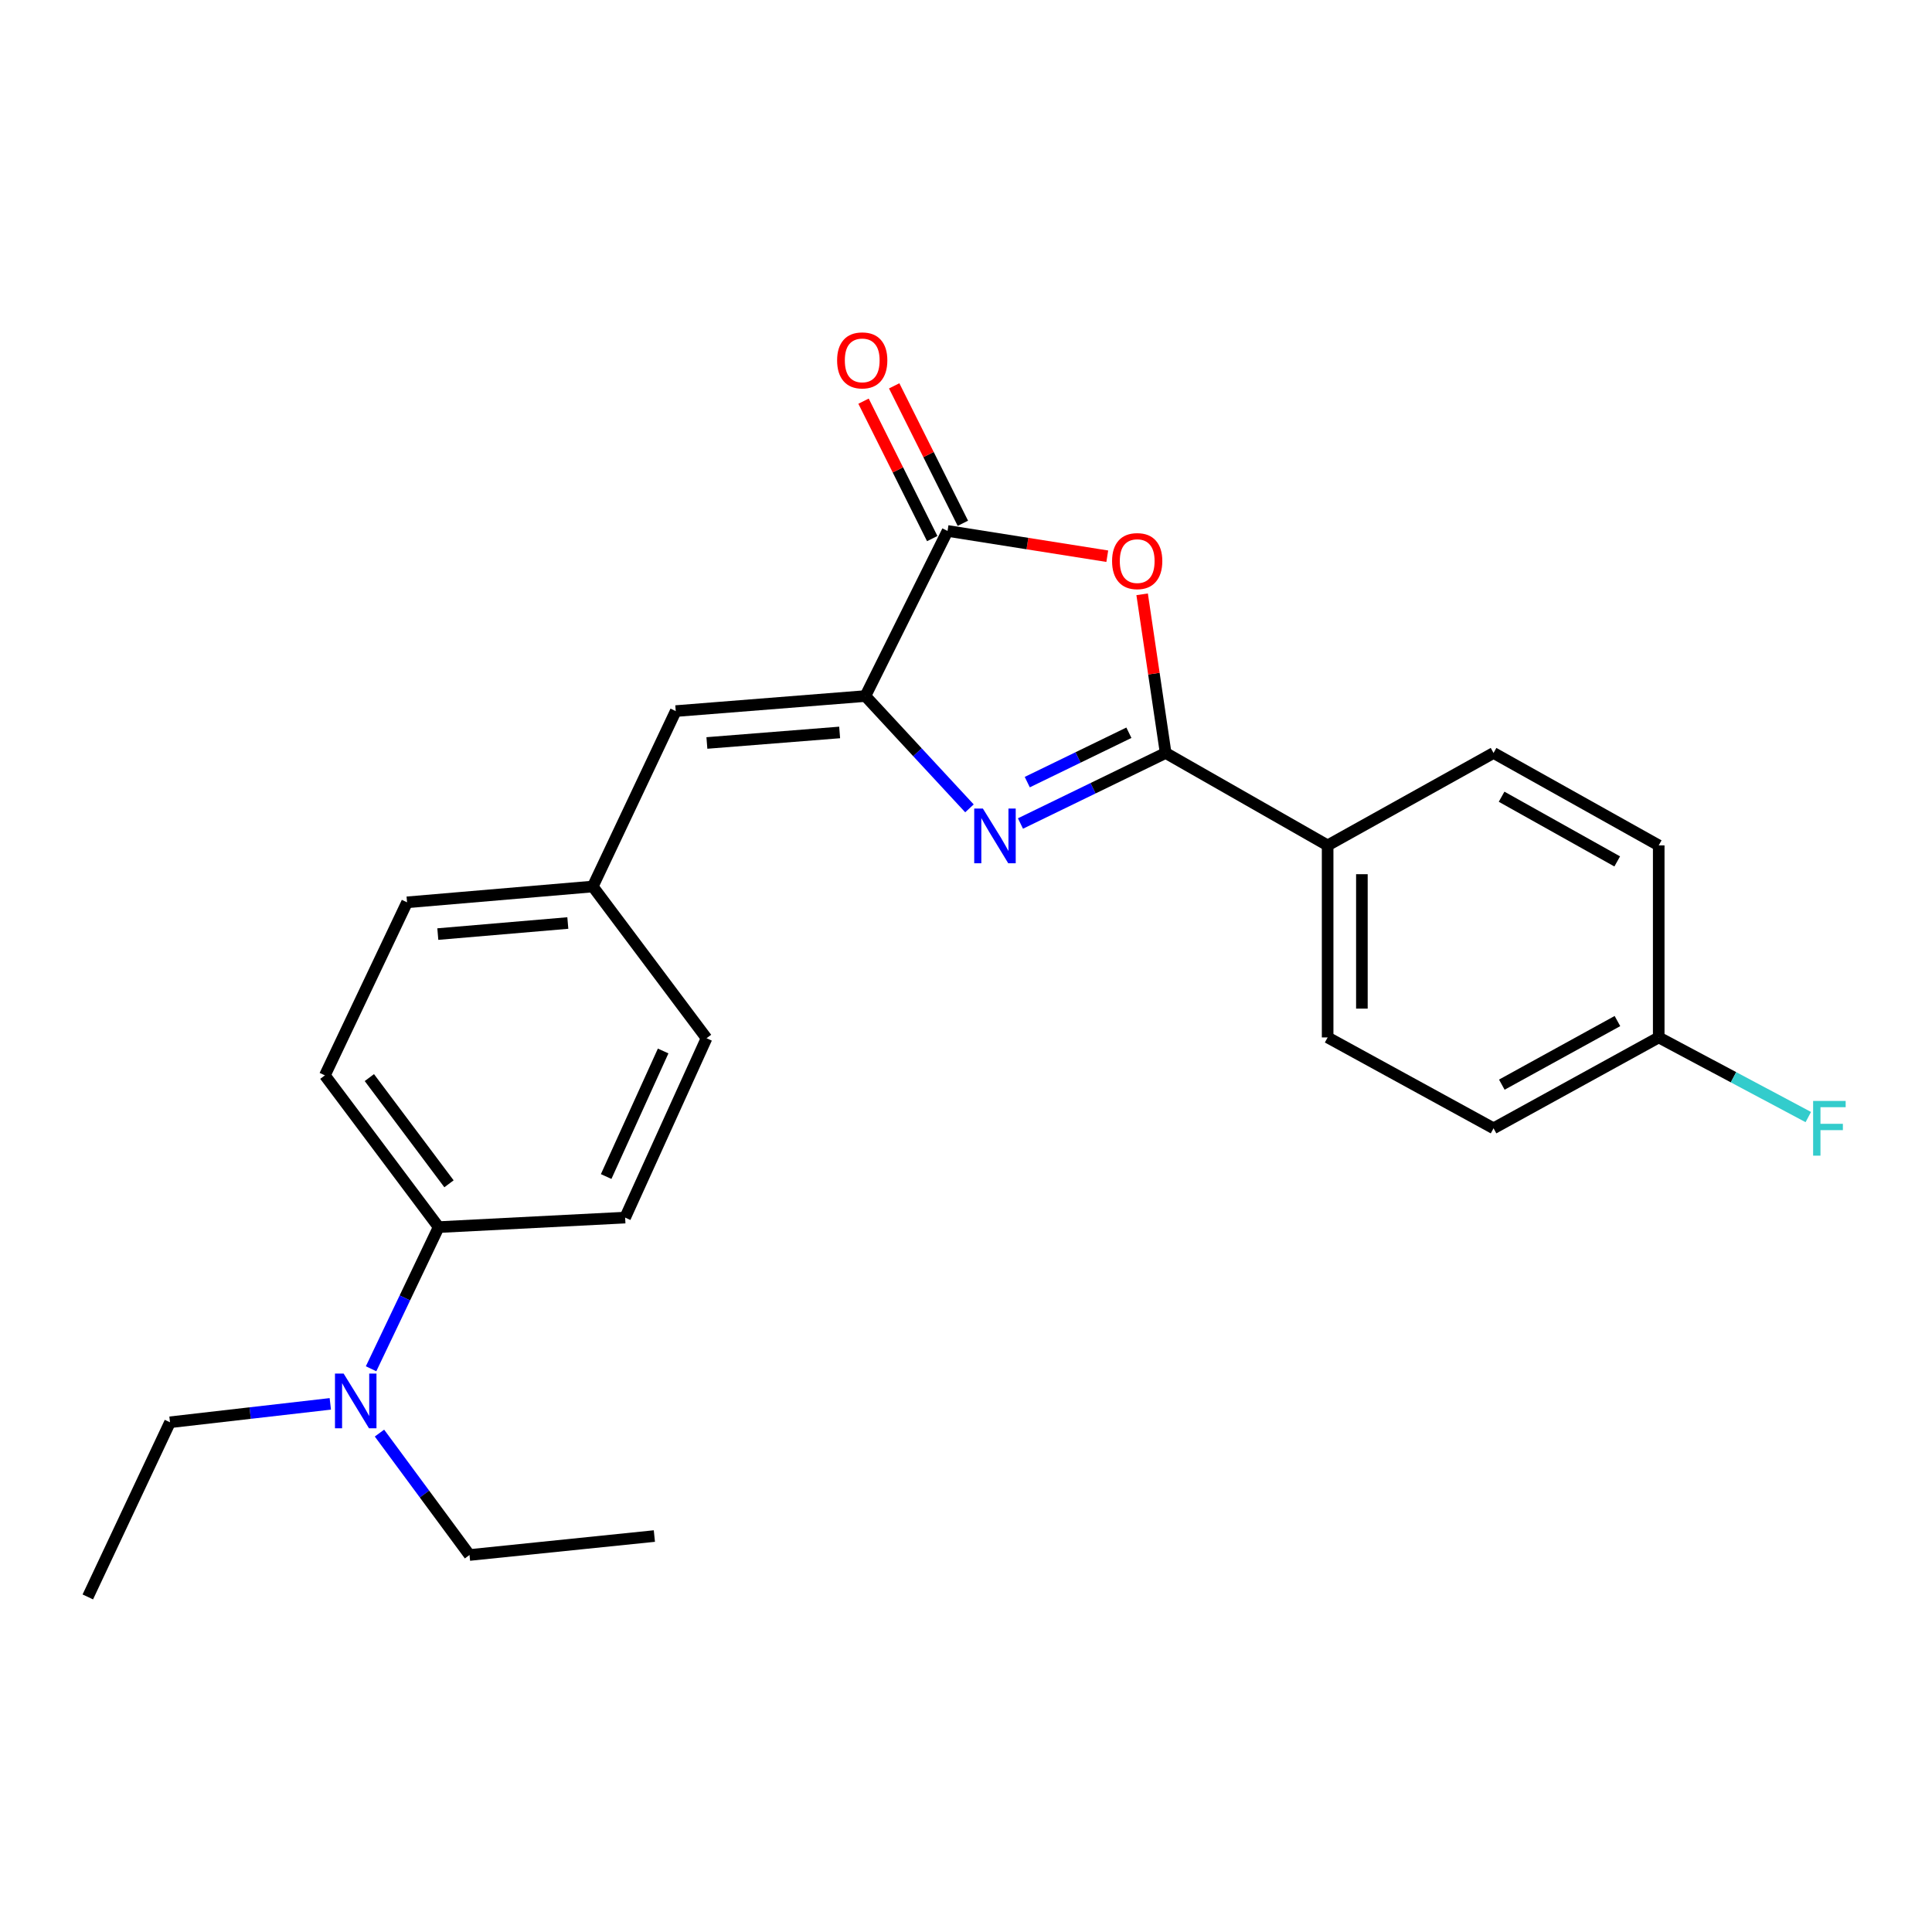 <?xml version='1.0' encoding='iso-8859-1'?>
<svg version='1.1' baseProfile='full'
              xmlns='http://www.w3.org/2000/svg'
                      xmlns:rdkit='http://www.rdkit.org/xml'
                      xmlns:xlink='http://www.w3.org/1999/xlink'
                  xml:space='preserve'
width='1000px' height='1000px' viewBox='0 0 1000 1000'>
<!-- END OF HEADER -->
<rect style='opacity:1.0;fill:#FFFFFF;stroke:none' width='1000' height='1000' x='0' y='0'> </rect>
<path class='bond-0' d='M 528.191,426.246 L 565.763,407.99' style='fill:none;fill-rule:evenodd;stroke:#0000FF;stroke-width:6px;stroke-linecap:butt;stroke-linejoin:miter;stroke-opacity:1' />
<path class='bond-0' d='M 565.763,407.99 L 603.334,389.734' style='fill:none;fill-rule:evenodd;stroke:#000000;stroke-width:6px;stroke-linecap:butt;stroke-linejoin:miter;stroke-opacity:1' />
<path class='bond-0' d='M 531.714,404.823 L 558.014,392.044' style='fill:none;fill-rule:evenodd;stroke:#0000FF;stroke-width:6px;stroke-linecap:butt;stroke-linejoin:miter;stroke-opacity:1' />
<path class='bond-0' d='M 558.014,392.044 L 584.315,379.265' style='fill:none;fill-rule:evenodd;stroke:#000000;stroke-width:6px;stroke-linecap:butt;stroke-linejoin:miter;stroke-opacity:1' />
<path class='bond-1' d='M 501.788,418.405 L 474.854,389.34' style='fill:none;fill-rule:evenodd;stroke:#0000FF;stroke-width:6px;stroke-linecap:butt;stroke-linejoin:miter;stroke-opacity:1' />
<path class='bond-1' d='M 474.854,389.34 L 447.921,360.275' style='fill:none;fill-rule:evenodd;stroke:#000000;stroke-width:6px;stroke-linecap:butt;stroke-linejoin:miter;stroke-opacity:1' />
<path class='bond-2' d='M 603.334,389.734 L 597.251,348.675' style='fill:none;fill-rule:evenodd;stroke:#000000;stroke-width:6px;stroke-linecap:butt;stroke-linejoin:miter;stroke-opacity:1' />
<path class='bond-2' d='M 597.251,348.675 L 591.168,307.616' style='fill:none;fill-rule:evenodd;stroke:#FF0000;stroke-width:6px;stroke-linecap:butt;stroke-linejoin:miter;stroke-opacity:1' />
<path class='bond-5' d='M 603.334,389.734 L 687.182,437.573' style='fill:none;fill-rule:evenodd;stroke:#000000;stroke-width:6px;stroke-linecap:butt;stroke-linejoin:miter;stroke-opacity:1' />
<path class='bond-3' d='M 447.921,360.275 L 490.45,274.811' style='fill:none;fill-rule:evenodd;stroke:#000000;stroke-width:6px;stroke-linecap:butt;stroke-linejoin:miter;stroke-opacity:1' />
<path class='bond-4' d='M 447.921,360.275 L 349.762,368.056' style='fill:none;fill-rule:evenodd;stroke:#000000;stroke-width:6px;stroke-linecap:butt;stroke-linejoin:miter;stroke-opacity:1' />
<path class='bond-4' d='M 434.598,379.115 L 365.886,384.562' style='fill:none;fill-rule:evenodd;stroke:#000000;stroke-width:6px;stroke-linecap:butt;stroke-linejoin:miter;stroke-opacity:1' />
<path class='bond-24' d='M 573.125,287.894 L 531.788,281.352' style='fill:none;fill-rule:evenodd;stroke:#FF0000;stroke-width:6px;stroke-linecap:butt;stroke-linejoin:miter;stroke-opacity:1' />
<path class='bond-24' d='M 531.788,281.352 L 490.45,274.811' style='fill:none;fill-rule:evenodd;stroke:#000000;stroke-width:6px;stroke-linecap:butt;stroke-linejoin:miter;stroke-opacity:1' />
<path class='bond-6' d='M 498.38,270.848 L 480.603,235.283' style='fill:none;fill-rule:evenodd;stroke:#000000;stroke-width:6px;stroke-linecap:butt;stroke-linejoin:miter;stroke-opacity:1' />
<path class='bond-6' d='M 480.603,235.283 L 462.827,199.719' style='fill:none;fill-rule:evenodd;stroke:#FF0000;stroke-width:6px;stroke-linecap:butt;stroke-linejoin:miter;stroke-opacity:1' />
<path class='bond-6' d='M 482.521,278.775 L 464.745,243.21' style='fill:none;fill-rule:evenodd;stroke:#000000;stroke-width:6px;stroke-linecap:butt;stroke-linejoin:miter;stroke-opacity:1' />
<path class='bond-6' d='M 464.745,243.21 L 446.969,207.645' style='fill:none;fill-rule:evenodd;stroke:#FF0000;stroke-width:6px;stroke-linecap:butt;stroke-linejoin:miter;stroke-opacity:1' />
<path class='bond-9' d='M 349.762,368.056 L 306.818,458.857' style='fill:none;fill-rule:evenodd;stroke:#000000;stroke-width:6px;stroke-linecap:butt;stroke-linejoin:miter;stroke-opacity:1' />
<path class='bond-10' d='M 687.182,437.573 L 687.182,536.973' style='fill:none;fill-rule:evenodd;stroke:#000000;stroke-width:6px;stroke-linecap:butt;stroke-linejoin:miter;stroke-opacity:1' />
<path class='bond-10' d='M 704.911,452.483 L 704.911,522.063' style='fill:none;fill-rule:evenodd;stroke:#000000;stroke-width:6px;stroke-linecap:butt;stroke-linejoin:miter;stroke-opacity:1' />
<path class='bond-11' d='M 687.182,437.573 L 773.059,389.734' style='fill:none;fill-rule:evenodd;stroke:#000000;stroke-width:6px;stroke-linecap:butt;stroke-linejoin:miter;stroke-opacity:1' />
<path class='bond-7' d='M 227.048,635.152 L 168.158,556.613' style='fill:none;fill-rule:evenodd;stroke:#000000;stroke-width:6px;stroke-linecap:butt;stroke-linejoin:miter;stroke-opacity:1' />
<path class='bond-7' d='M 232.399,612.735 L 191.176,557.758' style='fill:none;fill-rule:evenodd;stroke:#000000;stroke-width:6px;stroke-linecap:butt;stroke-linejoin:miter;stroke-opacity:1' />
<path class='bond-8' d='M 227.048,635.152 L 209.558,671.813' style='fill:none;fill-rule:evenodd;stroke:#000000;stroke-width:6px;stroke-linecap:butt;stroke-linejoin:miter;stroke-opacity:1' />
<path class='bond-8' d='M 209.558,671.813 L 192.068,708.474' style='fill:none;fill-rule:evenodd;stroke:#0000FF;stroke-width:6px;stroke-linecap:butt;stroke-linejoin:miter;stroke-opacity:1' />
<path class='bond-26' d='M 227.048,635.152 L 323.572,630.227' style='fill:none;fill-rule:evenodd;stroke:#000000;stroke-width:6px;stroke-linecap:butt;stroke-linejoin:miter;stroke-opacity:1' />
<path class='bond-20' d='M 196.412,741.764 L 219.713,773.315' style='fill:none;fill-rule:evenodd;stroke:#0000FF;stroke-width:6px;stroke-linecap:butt;stroke-linejoin:miter;stroke-opacity:1' />
<path class='bond-20' d='M 219.713,773.315 L 243.014,804.867' style='fill:none;fill-rule:evenodd;stroke:#000000;stroke-width:6px;stroke-linecap:butt;stroke-linejoin:miter;stroke-opacity:1' />
<path class='bond-21' d='M 170.965,726.637 L 129.48,731.402' style='fill:none;fill-rule:evenodd;stroke:#0000FF;stroke-width:6px;stroke-linecap:butt;stroke-linejoin:miter;stroke-opacity:1' />
<path class='bond-21' d='M 129.48,731.402 L 87.994,736.167' style='fill:none;fill-rule:evenodd;stroke:#000000;stroke-width:6px;stroke-linecap:butt;stroke-linejoin:miter;stroke-opacity:1' />
<path class='bond-15' d='M 306.818,458.857 L 365.708,537.387' style='fill:none;fill-rule:evenodd;stroke:#000000;stroke-width:6px;stroke-linecap:butt;stroke-linejoin:miter;stroke-opacity:1' />
<path class='bond-16' d='M 306.818,458.857 L 210.688,467.042' style='fill:none;fill-rule:evenodd;stroke:#000000;stroke-width:6px;stroke-linecap:butt;stroke-linejoin:miter;stroke-opacity:1' />
<path class='bond-16' d='M 293.903,477.75 L 226.612,483.479' style='fill:none;fill-rule:evenodd;stroke:#000000;stroke-width:6px;stroke-linecap:butt;stroke-linejoin:miter;stroke-opacity:1' />
<path class='bond-18' d='M 687.182,536.973 L 773.059,584.004' style='fill:none;fill-rule:evenodd;stroke:#000000;stroke-width:6px;stroke-linecap:butt;stroke-linejoin:miter;stroke-opacity:1' />
<path class='bond-17' d='M 773.059,389.734 L 858.552,437.573' style='fill:none;fill-rule:evenodd;stroke:#000000;stroke-width:6px;stroke-linecap:butt;stroke-linejoin:miter;stroke-opacity:1' />
<path class='bond-17' d='M 777.226,412.381 L 837.071,445.868' style='fill:none;fill-rule:evenodd;stroke:#000000;stroke-width:6px;stroke-linecap:butt;stroke-linejoin:miter;stroke-opacity:1' />
<path class='bond-12' d='M 168.158,556.613 L 210.688,467.042' style='fill:none;fill-rule:evenodd;stroke:#000000;stroke-width:6px;stroke-linecap:butt;stroke-linejoin:miter;stroke-opacity:1' />
<path class='bond-13' d='M 323.572,630.227 L 365.708,537.387' style='fill:none;fill-rule:evenodd;stroke:#000000;stroke-width:6px;stroke-linecap:butt;stroke-linejoin:miter;stroke-opacity:1' />
<path class='bond-13' d='M 313.748,608.974 L 343.243,543.986' style='fill:none;fill-rule:evenodd;stroke:#000000;stroke-width:6px;stroke-linecap:butt;stroke-linejoin:miter;stroke-opacity:1' />
<path class='bond-14' d='M 858.552,536.973 L 858.552,437.573' style='fill:none;fill-rule:evenodd;stroke:#000000;stroke-width:6px;stroke-linecap:butt;stroke-linejoin:miter;stroke-opacity:1' />
<path class='bond-19' d='M 858.552,536.973 L 897.261,557.581' style='fill:none;fill-rule:evenodd;stroke:#000000;stroke-width:6px;stroke-linecap:butt;stroke-linejoin:miter;stroke-opacity:1' />
<path class='bond-19' d='M 897.261,557.581 L 935.969,578.189' style='fill:none;fill-rule:evenodd;stroke:#33CCCC;stroke-width:6px;stroke-linecap:butt;stroke-linejoin:miter;stroke-opacity:1' />
<path class='bond-25' d='M 858.552,536.973 L 773.059,584.004' style='fill:none;fill-rule:evenodd;stroke:#000000;stroke-width:6px;stroke-linecap:butt;stroke-linejoin:miter;stroke-opacity:1' />
<path class='bond-25' d='M 837.183,528.494 L 777.338,561.415' style='fill:none;fill-rule:evenodd;stroke:#000000;stroke-width:6px;stroke-linecap:butt;stroke-linejoin:miter;stroke-opacity:1' />
<path class='bond-22' d='M 243.014,804.867 L 338.701,795.057' style='fill:none;fill-rule:evenodd;stroke:#000000;stroke-width:6px;stroke-linecap:butt;stroke-linejoin:miter;stroke-opacity:1' />
<path class='bond-23' d='M 87.994,736.167 L 45.455,826.565' style='fill:none;fill-rule:evenodd;stroke:#000000;stroke-width:6px;stroke-linecap:butt;stroke-linejoin:miter;stroke-opacity:1' />
<path  class='atom-0' d='M 508.735 418.498
L 518.015 433.498
Q 518.935 434.978, 520.415 437.658
Q 521.895 440.338, 521.975 440.498
L 521.975 418.498
L 525.735 418.498
L 525.735 446.818
L 521.855 446.818
L 511.895 430.418
Q 510.735 428.498, 509.495 426.298
Q 508.295 424.098, 507.935 423.418
L 507.935 446.818
L 504.255 446.818
L 504.255 418.498
L 508.735 418.498
' fill='#0000FF'/>
<path  class='atom-3' d='M 575.61 290.424
Q 575.61 283.624, 578.97 279.824
Q 582.33 276.024, 588.61 276.024
Q 594.89 276.024, 598.25 279.824
Q 601.61 283.624, 601.61 290.424
Q 601.61 297.304, 598.21 301.224
Q 594.81 305.104, 588.61 305.104
Q 582.37 305.104, 578.97 301.224
Q 575.61 297.344, 575.61 290.424
M 588.61 301.904
Q 592.93 301.904, 595.25 299.024
Q 597.61 296.104, 597.61 290.424
Q 597.61 284.864, 595.25 282.064
Q 592.93 279.224, 588.61 279.224
Q 584.29 279.224, 581.93 282.024
Q 579.61 284.824, 579.61 290.424
Q 579.61 296.144, 581.93 299.024
Q 584.29 301.904, 588.61 301.904
' fill='#FF0000'/>
<path  class='atom-7' d='M 433.286 186.532
Q 433.286 179.732, 436.646 175.932
Q 440.006 172.132, 446.286 172.132
Q 452.566 172.132, 455.926 175.932
Q 459.286 179.732, 459.286 186.532
Q 459.286 193.412, 455.886 197.332
Q 452.486 201.212, 446.286 201.212
Q 440.046 201.212, 436.646 197.332
Q 433.286 193.452, 433.286 186.532
M 446.286 198.012
Q 450.606 198.012, 452.926 195.132
Q 455.286 192.212, 455.286 186.532
Q 455.286 180.972, 452.926 178.172
Q 450.606 175.332, 446.286 175.332
Q 441.966 175.332, 439.606 178.132
Q 437.286 180.932, 437.286 186.532
Q 437.286 192.252, 439.606 195.132
Q 441.966 198.012, 446.286 198.012
' fill='#FF0000'/>
<path  class='atom-9' d='M 177.864 710.966
L 187.144 725.966
Q 188.064 727.446, 189.544 730.126
Q 191.024 732.806, 191.104 732.966
L 191.104 710.966
L 194.864 710.966
L 194.864 739.286
L 190.984 739.286
L 181.024 722.886
Q 179.864 720.966, 178.624 718.766
Q 177.424 716.566, 177.064 715.886
L 177.064 739.286
L 173.384 739.286
L 173.384 710.966
L 177.864 710.966
' fill='#0000FF'/>
<path  class='atom-20' d='M 938.471 569.844
L 955.311 569.844
L 955.311 573.084
L 942.271 573.084
L 942.271 581.684
L 953.871 581.684
L 953.871 584.964
L 942.271 584.964
L 942.271 598.164
L 938.471 598.164
L 938.471 569.844
' fill='#33CCCC'/>
</svg>
